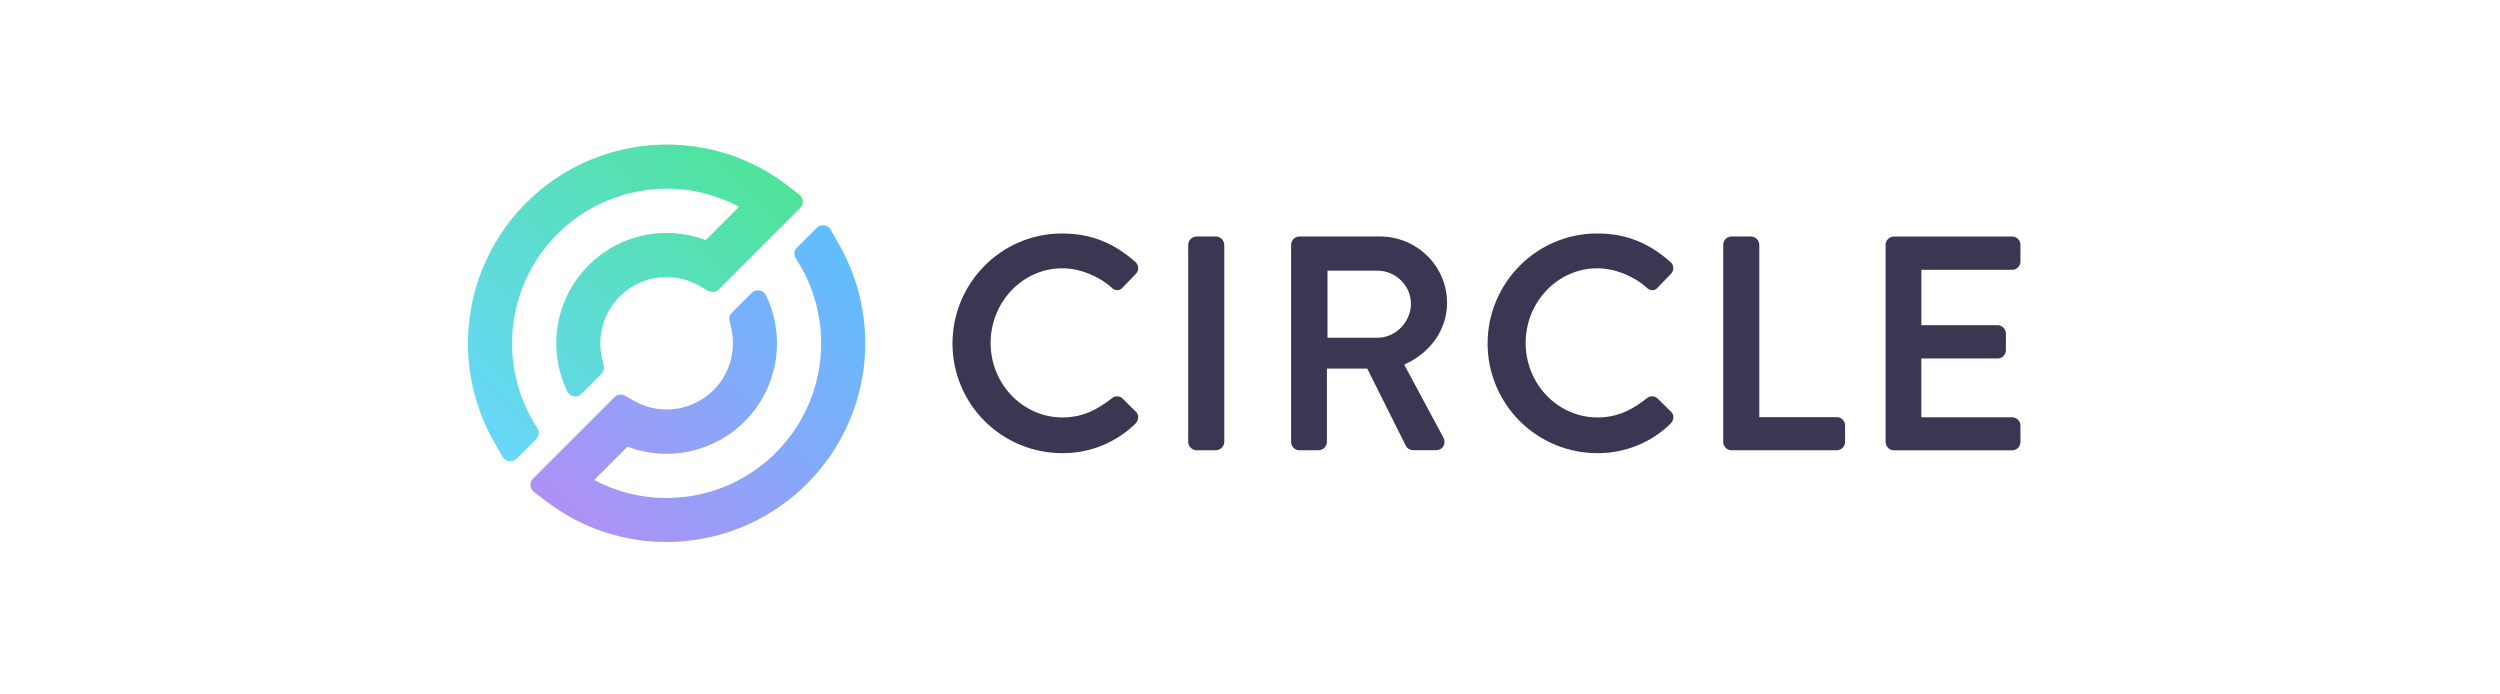 <svg width="180" height="50" viewBox="0 0 180 50" fill="none" xmlns="http://www.w3.org/2000/svg">
<path d="M60.425 17.622L59.808 16.539C59.759 16.454 59.692 16.381 59.611 16.326C59.53 16.272 59.437 16.237 59.34 16.224C59.243 16.211 59.145 16.221 59.052 16.252C58.96 16.284 58.876 16.336 58.807 16.405L57.387 17.823C57.284 17.928 57.219 18.065 57.205 18.211C57.19 18.358 57.227 18.504 57.308 18.627C57.826 19.418 58.241 20.271 58.543 21.167C59.107 22.841 59.264 24.626 59.002 26.373C58.74 28.12 58.066 29.78 57.035 31.215C56.005 32.65 54.648 33.819 53.076 34.626C51.504 35.433 49.763 35.854 47.996 35.854C46.177 35.859 44.386 35.415 42.78 34.56L45.181 32.158C46.668 32.721 48.29 32.824 49.837 32.455C51.384 32.086 52.785 31.262 53.859 30.088C54.932 28.915 55.629 27.446 55.859 25.873C56.089 24.299 55.842 22.692 55.15 21.261C55.106 21.169 55.04 21.089 54.959 21.028C54.878 20.967 54.783 20.926 54.683 20.909C54.583 20.892 54.48 20.899 54.383 20.93C54.286 20.961 54.198 21.015 54.127 21.087L52.69 22.514C52.613 22.59 52.557 22.685 52.528 22.789C52.498 22.893 52.496 23.003 52.521 23.108L52.644 23.624C52.857 24.528 52.8 25.474 52.483 26.346C52.165 27.219 51.6 27.979 50.856 28.535C50.112 29.09 49.222 29.417 48.296 29.474C47.369 29.531 46.446 29.316 45.64 28.856L45.007 28.493C44.886 28.424 44.745 28.396 44.607 28.415C44.468 28.433 44.34 28.497 44.242 28.596L38.378 34.459C38.314 34.523 38.264 34.599 38.232 34.684C38.2 34.769 38.187 34.859 38.193 34.95C38.199 35.04 38.224 35.128 38.267 35.208C38.309 35.288 38.369 35.358 38.441 35.413L39.305 36.075C41.796 37.995 44.855 39.032 48.001 39.023C50.505 39.02 52.965 38.359 55.134 37.108C57.304 35.858 59.107 34.059 60.364 31.894C61.622 29.728 62.289 27.27 62.3 24.766C62.31 22.262 61.664 19.799 60.425 17.622Z" fill="url(#paint0_linear_7_7625)"/>
<path d="M56.695 13.358C54.204 11.437 51.145 10.4 47.999 10.409C45.493 10.411 43.032 11.071 40.862 12.322C38.691 13.573 36.886 15.371 35.628 17.538C34.37 19.705 33.703 22.164 33.693 24.669C33.683 27.175 34.331 29.639 35.572 31.816L36.189 32.898C36.237 32.983 36.305 33.056 36.386 33.11C36.467 33.165 36.56 33.2 36.657 33.213C36.753 33.226 36.852 33.217 36.945 33.185C37.037 33.154 37.121 33.102 37.191 33.033L38.608 31.616C38.711 31.512 38.775 31.375 38.789 31.229C38.804 31.083 38.767 30.936 38.687 30.814C38.169 30.023 37.754 29.169 37.453 28.274C36.888 26.599 36.731 24.815 36.993 23.068C37.255 21.32 37.929 19.661 38.96 18.226C39.99 16.791 41.347 15.621 42.919 14.815C44.491 14.008 46.232 13.587 47.999 13.586C49.818 13.582 51.609 14.028 53.214 14.885L50.812 17.285C49.609 16.829 48.313 16.672 47.035 16.828C45.758 16.983 44.538 17.446 43.479 18.177C42.42 18.909 41.555 19.886 40.957 21.025C40.36 22.165 40.048 23.432 40.048 24.719C40.048 24.851 40.084 25.453 40.095 25.557C40.192 26.469 40.446 27.357 40.844 28.182C40.888 28.274 40.954 28.354 41.035 28.415C41.116 28.476 41.211 28.517 41.311 28.534C41.412 28.551 41.515 28.544 41.612 28.513C41.709 28.482 41.797 28.428 41.868 28.356L43.305 26.918C43.382 26.842 43.438 26.747 43.467 26.644C43.497 26.54 43.5 26.43 43.475 26.325L43.352 25.808C43.139 24.904 43.195 23.958 43.513 23.085C43.831 22.213 44.396 21.452 45.14 20.897C45.884 20.341 46.774 20.015 47.7 19.958C48.627 19.901 49.55 20.116 50.356 20.577L50.989 20.94C51.111 21.009 51.251 21.036 51.389 21.018C51.528 20.999 51.656 20.936 51.755 20.837L57.617 14.975C57.681 14.911 57.731 14.834 57.763 14.749C57.795 14.664 57.809 14.573 57.803 14.483C57.797 14.393 57.772 14.305 57.729 14.225C57.687 14.145 57.627 14.075 57.556 14.019L56.695 13.358Z" fill="url(#paint1_linear_7_7625)"/>
<path d="M80.797 28.665C80.69 28.578 80.555 28.532 80.418 28.535C80.28 28.538 80.148 28.59 80.045 28.682C79.125 29.396 78.059 30.056 76.5 30.056C73.647 30.056 71.325 27.653 71.325 24.697C71.325 21.741 73.638 19.317 76.479 19.317C77.713 19.317 79.046 19.836 80.026 20.697C80.082 20.761 80.15 20.812 80.228 20.846C80.305 20.881 80.389 20.898 80.473 20.897C80.546 20.891 80.618 20.869 80.682 20.833C80.746 20.797 80.801 20.747 80.844 20.687L81.772 19.732C81.831 19.674 81.877 19.606 81.909 19.53C81.94 19.453 81.955 19.372 81.953 19.29C81.95 19.206 81.929 19.124 81.892 19.049C81.856 18.974 81.804 18.907 81.741 18.853C80.12 17.441 78.492 16.811 76.457 16.811C72.112 16.811 68.578 20.368 68.578 24.74C68.579 26.83 69.41 28.834 70.887 30.312C72.364 31.79 74.367 32.622 76.457 32.626C77.439 32.637 78.413 32.455 79.324 32.088C80.235 31.722 81.064 31.179 81.764 30.49C81.826 30.428 81.874 30.353 81.906 30.272C81.938 30.19 81.954 30.103 81.952 30.015C81.95 29.945 81.934 29.877 81.906 29.813C81.877 29.749 81.835 29.692 81.784 29.645L80.797 28.665Z" fill="#3D3652"/>
<path d="M87.552 17.026H86.146C85.989 17.032 85.84 17.096 85.729 17.207C85.618 17.319 85.554 17.468 85.55 17.625V31.819C85.554 31.976 85.618 32.125 85.729 32.237C85.84 32.348 85.989 32.413 86.146 32.418H87.552C87.709 32.413 87.858 32.348 87.969 32.237C88.079 32.125 88.143 31.976 88.148 31.819V17.625C88.143 17.468 88.079 17.319 87.968 17.207C87.857 17.096 87.709 17.032 87.552 17.026Z" fill="#3D3652"/>
<path d="M104.188 21.804C104.188 19.17 102.019 17.026 99.353 17.026H93.556C93.398 17.027 93.246 17.09 93.135 17.202C93.023 17.315 92.96 17.466 92.96 17.625V31.819C92.96 31.977 93.022 32.129 93.134 32.242C93.246 32.354 93.398 32.418 93.556 32.418H94.941C95.098 32.413 95.247 32.348 95.358 32.237C95.469 32.125 95.533 31.976 95.537 31.819V26.54H98.443L101.226 32.112C101.276 32.203 101.351 32.28 101.441 32.332C101.531 32.385 101.634 32.413 101.738 32.412H103.399C103.504 32.416 103.608 32.391 103.701 32.342C103.793 32.292 103.871 32.219 103.926 32.13C103.979 32.035 104.006 31.929 104.006 31.821C104.006 31.713 103.979 31.607 103.926 31.512L101.102 26.25C103.01 25.402 104.188 23.716 104.188 21.804ZM101.59 21.847C101.59 23.184 100.488 24.316 99.183 24.316H95.58V19.488H99.178C100.485 19.488 101.585 20.568 101.585 21.847H101.59Z" fill="#3D3652"/>
<path d="M119.318 28.665C119.212 28.578 119.077 28.532 118.939 28.535C118.802 28.538 118.67 28.59 118.567 28.682C117.647 29.396 116.581 30.056 115.022 30.056C112.169 30.056 109.847 27.653 109.847 24.697C109.847 21.741 112.159 19.317 115 19.317C116.234 19.317 117.567 19.836 118.548 20.697C118.604 20.761 118.673 20.813 118.751 20.848C118.829 20.882 118.914 20.899 118.999 20.897C119.072 20.891 119.143 20.869 119.207 20.833C119.271 20.797 119.326 20.747 119.369 20.687L120.297 19.732C120.356 19.674 120.403 19.605 120.434 19.529C120.465 19.453 120.479 19.372 120.477 19.29C120.474 19.206 120.454 19.124 120.418 19.049C120.381 18.974 120.33 18.907 120.266 18.853C118.649 17.441 117.022 16.811 114.986 16.811C110.642 16.811 107.107 20.368 107.107 24.74C107.109 26.83 107.939 28.834 109.416 30.312C110.893 31.79 112.896 32.622 114.986 32.626C115.968 32.637 116.942 32.454 117.853 32.088C118.764 31.721 119.593 31.178 120.293 30.49C120.355 30.427 120.403 30.353 120.436 30.271C120.468 30.189 120.483 30.102 120.481 30.014C120.48 29.944 120.464 29.875 120.435 29.812C120.406 29.748 120.365 29.691 120.313 29.644L119.318 28.665Z" fill="#3D3652"/>
<path d="M132.248 30.035H126.67V17.625C126.665 17.468 126.601 17.319 126.49 17.207C126.379 17.096 126.23 17.032 126.074 17.026H124.668C124.509 17.027 124.358 17.09 124.246 17.202C124.134 17.315 124.072 17.466 124.072 17.625V31.819C124.071 31.977 124.134 32.129 124.246 32.242C124.357 32.354 124.509 32.418 124.668 32.418H132.248C132.327 32.418 132.405 32.403 132.477 32.372C132.55 32.342 132.616 32.298 132.671 32.242C132.727 32.186 132.771 32.12 132.801 32.048C132.831 31.975 132.846 31.897 132.846 31.819V30.64C132.847 30.561 132.832 30.482 132.802 30.409C132.773 30.336 132.729 30.269 132.673 30.213C132.618 30.157 132.551 30.112 132.479 30.081C132.406 30.051 132.327 30.035 132.248 30.035Z" fill="#3D3652"/>
<path d="M144.877 19.428C145.035 19.427 145.187 19.364 145.298 19.252C145.41 19.14 145.473 18.988 145.473 18.829V17.628C145.473 17.47 145.41 17.318 145.298 17.206C145.187 17.094 145.035 17.03 144.877 17.03H136.36C136.202 17.03 136.05 17.094 135.939 17.206C135.827 17.318 135.764 17.47 135.764 17.628V31.822C135.764 31.981 135.827 32.133 135.938 32.245C136.05 32.358 136.202 32.421 136.36 32.422H144.877C145.035 32.421 145.187 32.358 145.299 32.245C145.411 32.133 145.473 31.981 145.473 31.822V30.643C145.473 30.485 145.41 30.333 145.298 30.221C145.187 30.109 145.035 30.046 144.877 30.045H138.335V25.81H143.829C143.987 25.81 144.139 25.747 144.251 25.634C144.363 25.522 144.426 25.37 144.426 25.212V24.012C144.422 23.855 144.358 23.705 144.247 23.593C144.135 23.482 143.986 23.417 143.829 23.412H138.339V19.428H144.877Z" fill="#3D3652"/>
<defs>
<linearGradient id="paint0_linear_7_7625" x1="42.952" y1="39.938" x2="63.094" y2="19.796" gradientUnits="userSpaceOnUse">
<stop stop-color="#B090F5"/>
<stop offset="1" stop-color="#5FBFFF"/>
</linearGradient>
<linearGradient id="paint1_linear_7_7625" x1="32.902" y1="29.641" x2="53.046" y2="9.498" gradientUnits="userSpaceOnUse">
<stop stop-color="#68D7FA"/>
<stop offset="1" stop-color="#4EE498"/>
</linearGradient>
</defs>
</svg>
